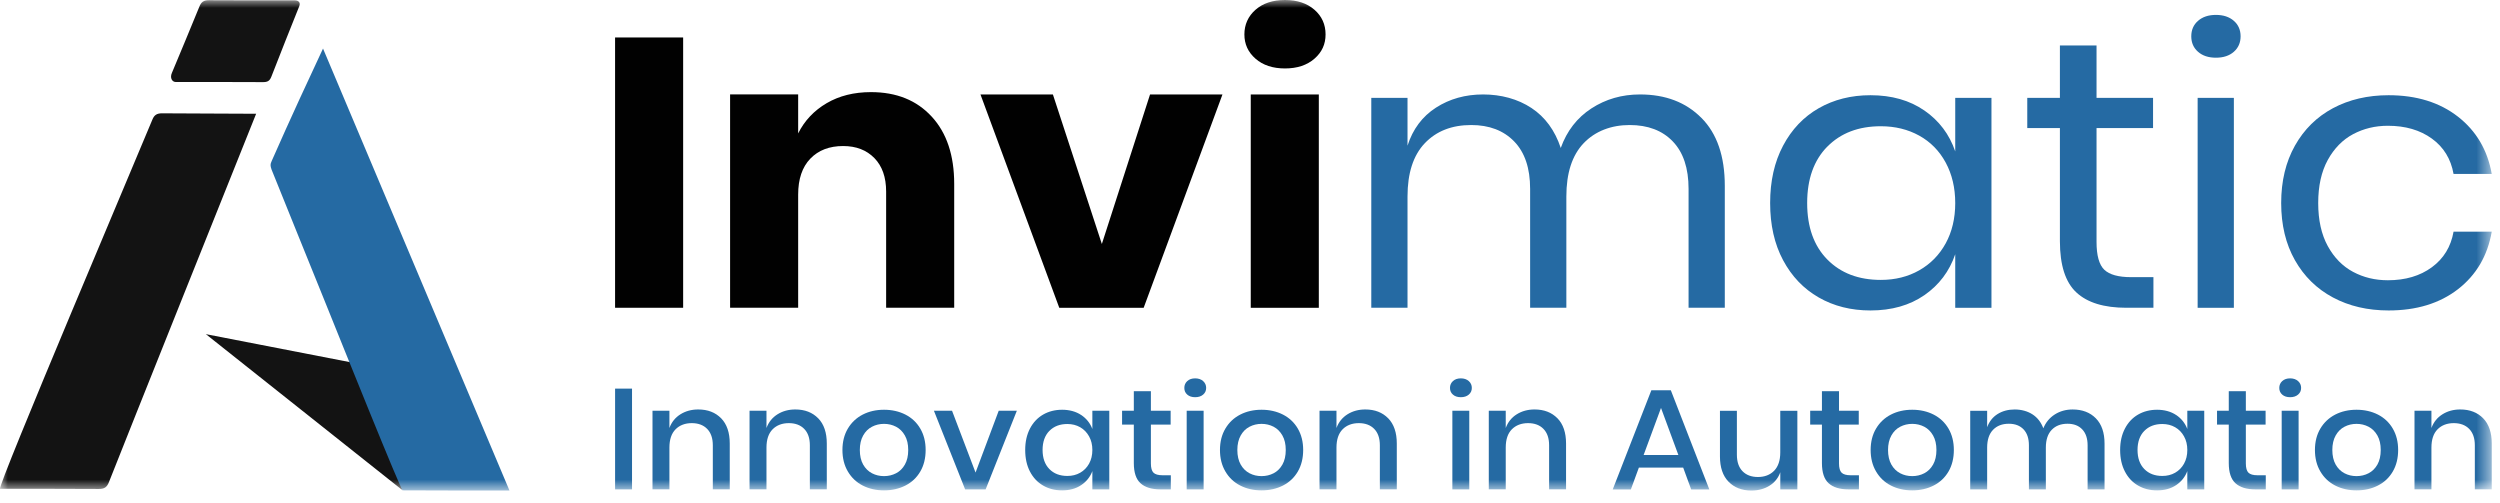 <svg width="159" height="32" viewBox="0 0 159 32" fill="none" xmlns="http://www.w3.org/2000/svg">
<mask id="mask0_1116_1046" style="mask-type:luminance" maskUnits="userSpaceOnUse" x="0" y="0" width="159" height="32">
<path d="M158.476 0H0V31.199H158.476V0Z" fill="white"/>
</mask>
<g mask="url(#mask0_1116_1046)">
<path d="M23.297 23.235L13.093 21.252L25.605 31.185L23.297 23.235Z" fill="#131313"/>
<path d="M32.402 31.197C28.434 21.79 24.498 12.462 20.544 3.088C20.033 4.188 19.54 5.237 19.057 6.29C18.457 7.601 17.861 8.914 17.282 10.234C17.181 10.447 17.188 10.537 17.27 10.781C18.383 13.559 19.518 16.329 20.636 19.107C21.818 22.039 25.495 31.185 25.608 31.187C27.805 31.201 30.127 31.197 32.404 31.197H32.402Z" fill="#256AA3"/>
<path d="M16.291 7.235C16.101 7.226 12.148 7.225 10.316 7.207C9.978 7.204 9.81 7.315 9.694 7.601C8.963 9.391 -0.25 31.089 0.005 31.089C1.985 31.089 4.291 31.085 6.271 31.099C6.632 31.103 6.8 30.995 6.932 30.654C7.837 28.339 15.68 8.757 16.291 7.233V7.235Z" fill="#131313"/>
<path d="M11.181 5.216C13.028 5.216 14.874 5.211 16.721 5.223C17.011 5.225 17.153 5.152 17.261 4.871C17.838 3.372 18.443 1.881 19.036 0.387C19.14 0.121 18.927 0.014 18.739 0.023C16.922 0.021 15.104 0.028 13.287 0.014C12.956 0.013 12.802 0.122 12.682 0.418C12.113 1.831 11.512 3.234 10.931 4.641C10.795 4.95 10.941 5.216 11.182 5.216H11.181Z" fill="#131313"/>
<path d="M40.197 24.716V31.125H39.12V24.716H40.197Z" fill="#256AA3"/>
<path d="M45.864 26.602C46.23 26.977 46.412 27.513 46.412 28.21V31.123H45.335V28.318C45.335 27.87 45.215 27.524 44.976 27.278C44.737 27.033 44.408 26.911 43.993 26.911C43.578 26.911 43.221 27.043 42.964 27.306C42.704 27.569 42.575 27.956 42.575 28.464V31.123H41.499V26.122H42.575V27.221C42.713 26.846 42.947 26.556 43.275 26.35C43.603 26.145 43.981 26.042 44.408 26.042C45.014 26.042 45.498 26.23 45.864 26.604V26.602Z" fill="#256AA3"/>
<path d="M52.036 26.602C52.403 26.977 52.584 27.513 52.584 28.21V31.123H51.507V28.318C51.507 27.87 51.387 27.524 51.148 27.278C50.909 27.033 50.581 26.911 50.166 26.911C49.75 26.911 49.393 27.043 49.136 27.306C48.877 27.569 48.748 27.956 48.748 28.464V31.123H47.671V26.122H48.748V27.221C48.886 26.846 49.12 26.556 49.448 26.35C49.776 26.145 50.153 26.042 50.581 26.042C51.186 26.042 51.67 26.23 52.036 26.604V26.602Z" fill="#256AA3"/>
<path d="M57.586 26.368C57.988 26.574 58.304 26.871 58.53 27.258C58.757 27.645 58.871 28.099 58.871 28.62C58.871 29.14 58.757 29.604 58.53 29.99C58.304 30.377 57.988 30.675 57.586 30.88C57.183 31.085 56.728 31.188 56.224 31.188C55.72 31.188 55.269 31.085 54.868 30.88C54.467 30.675 54.154 30.377 53.923 29.985C53.693 29.595 53.579 29.139 53.579 28.62C53.579 28.101 53.693 27.646 53.923 27.258C54.154 26.871 54.469 26.574 54.868 26.368C55.269 26.163 55.72 26.06 56.224 26.06C56.728 26.06 57.181 26.163 57.586 26.368ZM55.459 27.14C55.225 27.261 55.038 27.446 54.897 27.698C54.755 27.949 54.685 28.258 54.685 28.62C54.685 28.982 54.755 29.297 54.897 29.546C55.038 29.795 55.227 29.978 55.459 30.1C55.693 30.222 55.947 30.281 56.224 30.281C56.501 30.281 56.757 30.22 56.989 30.1C57.223 29.98 57.41 29.795 57.551 29.546C57.693 29.297 57.763 28.989 57.763 28.62C57.763 28.25 57.693 27.949 57.551 27.698C57.41 27.448 57.221 27.261 56.989 27.14C56.755 27.019 56.501 26.958 56.224 26.958C55.947 26.958 55.691 27.019 55.459 27.14Z" fill="#256AA3"/>
<path d="M62.045 30.055L63.518 26.124H64.671L62.686 31.125H61.383L59.398 26.124H60.55L62.045 30.055Z" fill="#256AA3"/>
<path d="M68.765 26.394C69.099 26.619 69.336 26.915 69.474 27.284V26.122H70.551V31.124H69.474V29.962C69.336 30.331 69.099 30.628 68.765 30.852C68.431 31.077 68.027 31.188 67.556 31.188C67.084 31.188 66.696 31.085 66.341 30.88C65.986 30.675 65.707 30.378 65.505 29.99C65.304 29.604 65.203 29.146 65.203 28.62C65.203 28.094 65.304 27.646 65.505 27.258C65.707 26.871 65.986 26.574 66.341 26.368C66.696 26.163 67.103 26.06 67.556 26.06C68.009 26.06 68.431 26.171 68.765 26.396V26.394ZM66.738 27.406C66.452 27.7 66.308 28.104 66.308 28.618C66.308 29.132 66.452 29.536 66.738 29.83C67.025 30.124 67.407 30.27 67.886 30.27C68.189 30.27 68.459 30.203 68.698 30.067C68.937 29.931 69.126 29.739 69.265 29.49C69.403 29.241 69.474 28.952 69.474 28.62C69.474 28.287 69.405 28.003 69.265 27.753C69.126 27.502 68.937 27.308 68.698 27.171C68.459 27.035 68.189 26.967 67.886 26.967C67.407 26.967 67.025 27.113 66.738 27.408V27.406Z" fill="#256AA3"/>
<path d="M74.464 30.227V31.125H73.803C73.248 31.125 72.827 30.996 72.541 30.738C72.254 30.481 72.111 30.052 72.111 29.453V27.003H71.364V26.122H72.111V24.879H73.197V26.122H74.453V27.003H73.197V29.473C73.197 29.756 73.251 29.953 73.362 30.063C73.473 30.172 73.667 30.227 73.944 30.227H74.464Z" fill="#256AA3"/>
<path d="M75.511 24.236C75.636 24.121 75.805 24.064 76.012 24.064C76.218 24.064 76.389 24.121 76.518 24.236C76.646 24.351 76.712 24.496 76.712 24.672C76.712 24.848 76.646 24.988 76.518 25.098C76.389 25.208 76.22 25.262 76.012 25.262C75.803 25.262 75.636 25.208 75.511 25.098C75.384 24.988 75.323 24.848 75.323 24.672C75.323 24.496 75.386 24.351 75.511 24.236ZM76.55 26.124V31.125H75.473V26.124H76.55Z" fill="#256AA3"/>
<path d="M81.597 26.368C81.999 26.574 82.315 26.871 82.541 27.258C82.768 27.645 82.882 28.099 82.882 28.62C82.882 29.14 82.768 29.604 82.541 29.99C82.315 30.377 81.999 30.675 81.597 30.88C81.194 31.085 80.739 31.188 80.235 31.188C79.731 31.188 79.28 31.085 78.879 30.88C78.478 30.675 78.164 30.377 77.934 29.985C77.704 29.595 77.59 29.139 77.59 28.62C77.59 28.101 77.704 27.646 77.934 27.258C78.164 26.871 78.478 26.574 78.879 26.368C79.28 26.163 79.731 26.06 80.235 26.06C80.739 26.06 81.192 26.163 81.597 26.368ZM79.47 27.14C79.236 27.261 79.049 27.446 78.908 27.698C78.766 27.949 78.695 28.258 78.695 28.62C78.695 28.982 78.766 29.297 78.908 29.546C79.049 29.795 79.238 29.978 79.47 30.1C79.704 30.222 79.958 30.281 80.235 30.281C80.513 30.281 80.768 30.22 81.001 30.1C81.234 29.98 81.421 29.795 81.562 29.546C81.704 29.297 81.774 28.989 81.774 28.62C81.774 28.25 81.704 27.949 81.562 27.698C81.421 27.448 81.232 27.261 81.001 27.14C80.767 27.019 80.513 26.958 80.235 26.958C79.958 26.958 79.702 27.019 79.47 27.14Z" fill="#256AA3"/>
<path d="M88.288 26.602C88.654 26.977 88.836 27.513 88.836 28.21V31.123H87.759V28.318C87.759 27.87 87.639 27.524 87.4 27.278C87.16 27.033 86.833 26.911 86.418 26.911C86.002 26.911 85.645 27.043 85.388 27.306C85.129 27.569 85 27.956 85 28.464V31.123H83.922V26.122H85V27.221C85.138 26.846 85.372 26.556 85.699 26.35C86.028 26.145 86.405 26.042 86.833 26.042C87.438 26.042 87.922 26.23 88.288 26.604V26.602Z" fill="#256AA3"/>
<path d="M99.053 26.602C99.42 26.977 99.601 27.513 99.601 28.21V31.123H98.523V28.318C98.523 27.87 98.404 27.524 98.164 27.278C97.926 27.033 97.597 26.911 97.182 26.911C96.767 26.911 96.41 27.043 96.152 27.306C95.893 27.569 95.765 27.956 95.765 28.464V31.123H94.687V26.122H95.765V27.221C95.903 26.846 96.136 26.556 96.464 26.35C96.792 26.145 97.17 26.042 97.597 26.042C98.203 26.042 98.687 26.23 99.053 26.604V26.602Z" fill="#256AA3"/>
<path d="M107.048 29.738H104.233L103.723 31.128H102.57L105.027 24.819H106.264L108.713 31.128H107.559L107.05 29.738H107.048ZM106.745 28.939L105.64 25.944L104.534 28.939H106.745Z" fill="#256AA3"/>
<path d="M114.312 26.123V31.124H113.227V30.036C113.094 30.405 112.864 30.691 112.536 30.894C112.207 31.096 111.828 31.199 111.392 31.199C110.787 31.199 110.302 31.011 109.936 30.637C109.57 30.262 109.389 29.726 109.389 29.029V26.125H110.466V28.921C110.466 29.376 110.586 29.724 110.825 29.97C111.064 30.215 111.392 30.337 111.807 30.337C112.222 30.337 112.58 30.205 112.837 29.938C113.094 29.672 113.225 29.285 113.225 28.777V26.126H114.311L114.312 26.123Z" fill="#256AA3"/>
<path d="M118.228 30.227V31.125H117.567C117.012 31.125 116.591 30.996 116.305 30.738C116.018 30.481 115.875 30.052 115.875 29.453V27.003H115.128V26.122H115.875V24.879H116.961V26.122H118.217V27.003H116.961V29.473C116.961 29.756 117.016 29.953 117.126 30.063C117.237 30.172 117.43 30.227 117.708 30.227H118.228Z" fill="#256AA3"/>
<path d="M122.979 26.368C123.382 26.574 123.697 26.871 123.924 27.258C124.15 27.645 124.265 28.099 124.265 28.62C124.265 29.14 124.15 29.604 123.924 29.99C123.697 30.377 123.382 30.675 122.979 30.88C122.577 31.085 122.122 31.188 121.618 31.188C121.114 31.188 120.662 31.085 120.262 30.88C119.861 30.675 119.547 30.377 119.317 29.985C119.087 29.595 118.973 29.139 118.973 28.62C118.973 28.101 119.087 27.646 119.317 27.258C119.547 26.871 119.863 26.574 120.262 26.368C120.662 26.163 121.114 26.06 121.618 26.06C122.122 26.06 122.575 26.163 122.979 26.368ZM120.853 27.14C120.619 27.261 120.432 27.446 120.291 27.698C120.15 27.949 120.079 28.258 120.079 28.62C120.079 28.982 120.15 29.297 120.291 29.546C120.432 29.795 120.621 29.978 120.853 30.1C121.087 30.222 121.34 30.281 121.618 30.281C121.895 30.281 122.151 30.22 122.383 30.1C122.616 29.98 122.803 29.795 122.945 29.546C123.086 29.297 123.157 28.989 123.157 28.62C123.157 28.25 123.086 27.949 122.945 27.698C122.803 27.448 122.615 27.261 122.383 27.14C122.149 27.019 121.895 26.958 121.618 26.958C121.34 26.958 121.085 27.019 120.853 27.14Z" fill="#256AA3"/>
<path d="M133.296 26.606C133.664 26.98 133.849 27.516 133.849 28.213V31.126H132.772V28.321C132.772 27.886 132.658 27.548 132.431 27.309C132.205 27.07 131.893 26.95 131.496 26.95C131.073 26.95 130.738 27.079 130.49 27.337C130.241 27.595 130.116 27.971 130.116 28.467V31.126H129.039V28.321C129.039 27.886 128.925 27.548 128.699 27.309C128.471 27.07 128.16 26.95 127.763 26.95C127.341 26.95 127.005 27.079 126.757 27.337C126.508 27.595 126.383 27.971 126.383 28.467V31.126H125.306V26.125H126.383V27.17C126.516 26.808 126.736 26.529 127.045 26.334C127.353 26.141 127.716 26.043 128.133 26.043C128.55 26.043 128.943 26.146 129.262 26.351C129.581 26.557 129.811 26.853 129.956 27.241C130.107 26.867 130.35 26.573 130.683 26.36C131.017 26.148 131.396 26.043 131.817 26.043C132.435 26.043 132.928 26.231 133.296 26.606Z" fill="#256AA3"/>
<path d="M138.404 26.394C138.738 26.619 138.973 26.915 139.113 27.284V26.122H140.19V31.124H139.113V29.962C138.973 30.331 138.738 30.628 138.404 30.852C138.07 31.077 137.667 31.188 137.194 31.188C136.723 31.188 136.335 31.085 135.98 30.88C135.624 30.675 135.346 30.378 135.145 29.99C134.943 29.604 134.841 29.146 134.841 28.62C134.841 28.094 134.943 27.646 135.145 27.258C135.346 26.871 135.624 26.574 135.98 26.368C136.335 26.163 136.741 26.06 137.194 26.06C137.648 26.06 138.07 26.171 138.404 26.396V26.394ZM136.377 27.406C136.091 27.7 135.947 28.104 135.947 28.618C135.947 29.132 136.091 29.536 136.377 29.83C136.664 30.124 137.046 30.27 137.524 30.27C137.828 30.27 138.098 30.203 138.337 30.067C138.576 29.931 138.765 29.739 138.904 29.49C139.042 29.241 139.113 28.952 139.113 28.62C139.113 28.287 139.044 28.003 138.904 27.753C138.767 27.502 138.576 27.308 138.337 27.171C138.098 27.035 137.828 26.967 137.524 26.967C137.046 26.967 136.664 27.113 136.377 27.408V27.406Z" fill="#256AA3"/>
<path d="M144.103 30.227V31.125H143.441C142.887 31.125 142.466 30.996 142.18 30.738C141.893 30.481 141.75 30.052 141.75 29.453V27.003H141.003V26.122H141.75V24.879H142.836V26.122H144.092V27.003H142.836V29.473C142.836 29.756 142.89 29.953 143.001 30.063C143.111 30.172 143.305 30.227 143.582 30.227H144.103Z" fill="#256AA3"/>
<path d="M145.15 24.236C145.278 24.121 145.444 24.064 145.651 24.064C145.858 24.064 146.028 24.121 146.157 24.236C146.286 24.351 146.351 24.496 146.351 24.672C146.351 24.848 146.286 24.988 146.157 25.098C146.028 25.208 145.86 25.262 145.651 25.262C145.442 25.262 145.276 25.208 145.15 25.098C145.025 24.988 144.962 24.848 144.962 24.672C144.962 24.496 145.025 24.351 145.15 24.236ZM146.191 26.124V31.125H145.115V26.124H146.191Z" fill="#256AA3"/>
<path d="M151.237 26.368C151.639 26.574 151.955 26.871 152.181 27.258C152.408 27.645 152.522 28.099 152.522 28.62C152.522 29.14 152.408 29.604 152.181 29.99C151.955 30.377 151.639 30.675 151.237 30.88C150.834 31.086 150.379 31.188 149.875 31.188C149.371 31.188 148.92 31.086 148.519 30.88C148.118 30.675 147.805 30.377 147.574 29.985C147.344 29.595 147.23 29.139 147.23 28.62C147.23 28.101 147.344 27.646 147.574 27.258C147.805 26.871 148.121 26.574 148.519 26.368C148.92 26.163 149.371 26.06 149.875 26.06C150.379 26.06 150.832 26.163 151.237 26.368ZM149.11 27.14C148.876 27.262 148.69 27.446 148.548 27.698C148.407 27.949 148.336 28.258 148.336 28.62C148.336 28.982 148.407 29.297 148.548 29.546C148.69 29.795 148.878 29.978 149.11 30.1C149.344 30.222 149.598 30.281 149.875 30.281C150.152 30.281 150.409 30.22 150.64 30.1C150.874 29.98 151.061 29.795 151.203 29.546C151.344 29.297 151.414 28.989 151.414 28.62C151.414 28.25 151.344 27.949 151.203 27.698C151.061 27.448 150.873 27.262 150.64 27.14C150.406 27.019 150.152 26.958 149.875 26.958C149.598 26.958 149.342 27.019 149.11 27.14Z" fill="#256AA3"/>
<path d="M157.928 26.602C158.294 26.977 158.475 27.513 158.475 28.21V31.123H157.399V28.318C157.399 27.87 157.279 27.524 157.04 27.278C156.801 27.033 156.472 26.911 156.057 26.911C155.642 26.911 155.284 27.043 155.027 27.306C154.768 27.569 154.639 27.956 154.639 28.464V31.123H153.562V26.122H154.639V27.221C154.777 26.846 155.011 26.556 155.34 26.35C155.667 26.145 156.044 26.042 156.474 26.042C157.08 26.042 157.563 26.23 157.93 26.604L157.928 26.602Z" fill="#256AA3"/>
<path d="M92.408 24.236C92.533 24.121 92.701 24.064 92.908 24.064C93.115 24.064 93.285 24.121 93.414 24.236C93.543 24.351 93.608 24.496 93.608 24.672C93.608 24.848 93.543 24.988 93.414 25.098C93.285 25.208 93.116 25.262 92.908 25.262C92.699 25.262 92.533 25.208 92.408 25.098C92.28 24.988 92.219 24.848 92.219 24.672C92.219 24.496 92.282 24.351 92.408 24.236ZM93.446 26.124V31.125H92.37V26.124H93.446Z" fill="#256AA3"/>
<path d="M43.448 2.383V19.574H39.119V2.383H43.448Z" fill="#010101"/>
<path d="M59.257 7.416C60.211 8.454 60.687 9.88 60.687 11.696V19.574H56.358V12.182C56.358 11.275 56.109 10.564 55.611 10.054C55.113 9.544 54.451 9.288 53.624 9.288C52.747 9.288 52.05 9.556 51.536 10.091C51.021 10.625 50.763 11.388 50.763 12.377V19.574H46.434V6.005H50.763V8.485C51.168 7.675 51.771 7.035 52.573 6.564C53.374 6.094 54.315 5.859 55.395 5.859C57.016 5.859 58.301 6.378 59.255 7.416H59.257Z" fill="#010101"/>
<path d="M70.079 15.515L73.143 6.007H77.749L72.737 19.576H67.37L62.358 6.007H66.964L70.077 15.515H70.079Z" fill="#010101"/>
<path d="M79.852 0.62C80.323 0.207 80.949 0 81.724 0C82.501 0 83.126 0.207 83.598 0.62C84.071 1.033 84.306 1.557 84.306 2.189C84.306 2.821 84.071 3.319 83.598 3.734C83.124 4.146 82.501 4.353 81.724 4.353C80.949 4.353 80.323 4.146 79.852 3.734C79.378 3.321 79.143 2.805 79.143 2.189C79.143 1.572 79.378 1.034 79.852 0.62ZM83.877 6.006V19.575H79.548V6.006H83.877Z" fill="#010101"/>
<path d="M108.216 7.503C109.204 8.499 109.697 9.939 109.697 11.818V19.574H107.393V12.011C107.393 10.698 107.059 9.693 106.391 8.997C105.725 8.3 104.809 7.952 103.645 7.952C102.482 7.952 101.455 8.337 100.721 9.107C99.986 9.876 99.62 11.008 99.62 12.499V19.574H97.316V12.011C97.316 10.698 96.979 9.693 96.303 8.997C95.628 8.3 94.716 7.952 93.569 7.952C92.336 7.952 91.353 8.337 90.619 9.107C89.885 9.876 89.518 11.008 89.518 12.499V19.574H87.214V6.226H89.518V9.265C89.856 8.212 90.459 7.405 91.328 6.846C92.196 6.287 93.197 6.007 94.328 6.007C95.46 6.007 96.535 6.294 97.405 6.871C98.273 7.447 98.893 8.293 99.264 9.411C99.653 8.325 100.304 7.487 101.214 6.895C102.126 6.303 103.153 6.007 104.303 6.007C105.924 6.007 107.227 6.505 108.214 7.503H108.216Z" fill="#256AA3"/>
<path d="M122.391 7.028C123.328 7.676 123.981 8.545 124.353 9.629V6.225H126.657V19.575H124.353V16.17C123.981 17.257 123.326 18.124 122.391 18.772C121.454 19.419 120.312 19.745 118.961 19.745C117.728 19.745 116.632 19.47 115.67 18.918C114.708 18.368 113.953 17.577 113.404 16.548C112.854 15.519 112.581 14.307 112.581 12.912C112.581 11.517 112.854 10.302 113.404 9.265C113.952 8.228 114.708 7.434 115.67 6.883C116.633 6.333 117.73 6.056 118.961 6.056C120.312 6.056 121.454 6.38 122.391 7.029V7.028ZM116.214 9.326C115.362 10.194 114.936 11.39 114.936 12.914C114.936 14.437 115.362 15.634 116.214 16.501C117.067 17.368 118.201 17.802 119.619 17.802C120.531 17.802 121.344 17.6 122.061 17.194C122.778 16.788 123.339 16.217 123.745 15.48C124.149 14.744 124.353 13.887 124.353 12.915C124.353 11.944 124.149 11.084 123.745 10.338C123.341 9.593 122.778 9.022 122.061 8.625C121.343 8.228 120.529 8.029 119.619 8.029C118.201 8.029 117.067 8.463 116.214 9.33V9.326Z" fill="#256AA3"/>
<path d="M136.958 17.629V19.574H135.236C133.818 19.574 132.759 19.25 132.06 18.601C131.36 17.953 131.01 16.866 131.01 15.342V8.145H128.934V6.224H131.01V2.893H133.34V6.224H136.934V8.145H133.34V15.391C133.34 16.25 133.504 16.838 133.832 17.154C134.163 17.47 134.732 17.627 135.542 17.627H136.96L136.958 17.629Z" fill="#256AA3"/>
<path d="M139.795 1.325C140.081 1.074 140.462 0.948 140.933 0.948C141.405 0.948 141.786 1.074 142.072 1.325C142.359 1.575 142.502 1.905 142.502 2.309C142.502 2.713 142.359 3.042 142.072 3.294C141.786 3.545 141.405 3.67 140.933 3.67C140.462 3.67 140.081 3.545 139.795 3.294C139.508 3.043 139.365 2.714 139.365 2.309C139.365 1.903 139.508 1.575 139.795 1.325ZM142.074 6.225V19.575H139.77V6.225H142.074Z" fill="#256AA3"/>
<path d="M156.324 7.418C157.487 8.325 158.206 9.542 158.475 11.064H156.046C155.877 10.108 155.417 9.358 154.666 8.814C153.916 8.271 152.982 7.999 151.869 7.999C151.059 7.999 150.321 8.179 149.654 8.534C148.986 8.891 148.452 9.438 148.045 10.176C147.641 10.915 147.438 11.825 147.438 12.912C147.438 13.999 147.641 14.909 148.045 15.648C148.45 16.386 148.986 16.933 149.654 17.29C150.321 17.647 151.059 17.824 151.869 17.824C152.982 17.824 153.916 17.549 154.666 16.997C155.417 16.447 155.877 15.693 156.046 14.735H158.475C158.206 16.276 157.487 17.495 156.324 18.396C155.159 19.296 153.691 19.745 151.918 19.745C150.586 19.745 149.403 19.47 148.374 18.918C147.344 18.368 146.539 17.577 145.957 16.548C145.375 15.519 145.083 14.307 145.083 12.912C145.083 11.517 145.375 10.302 145.957 9.265C146.539 8.228 147.345 7.434 148.374 6.883C149.403 6.333 150.584 6.056 151.918 6.056C153.689 6.056 155.158 6.511 156.324 7.418Z" fill="#256AA3"/>
</g>
</svg>

